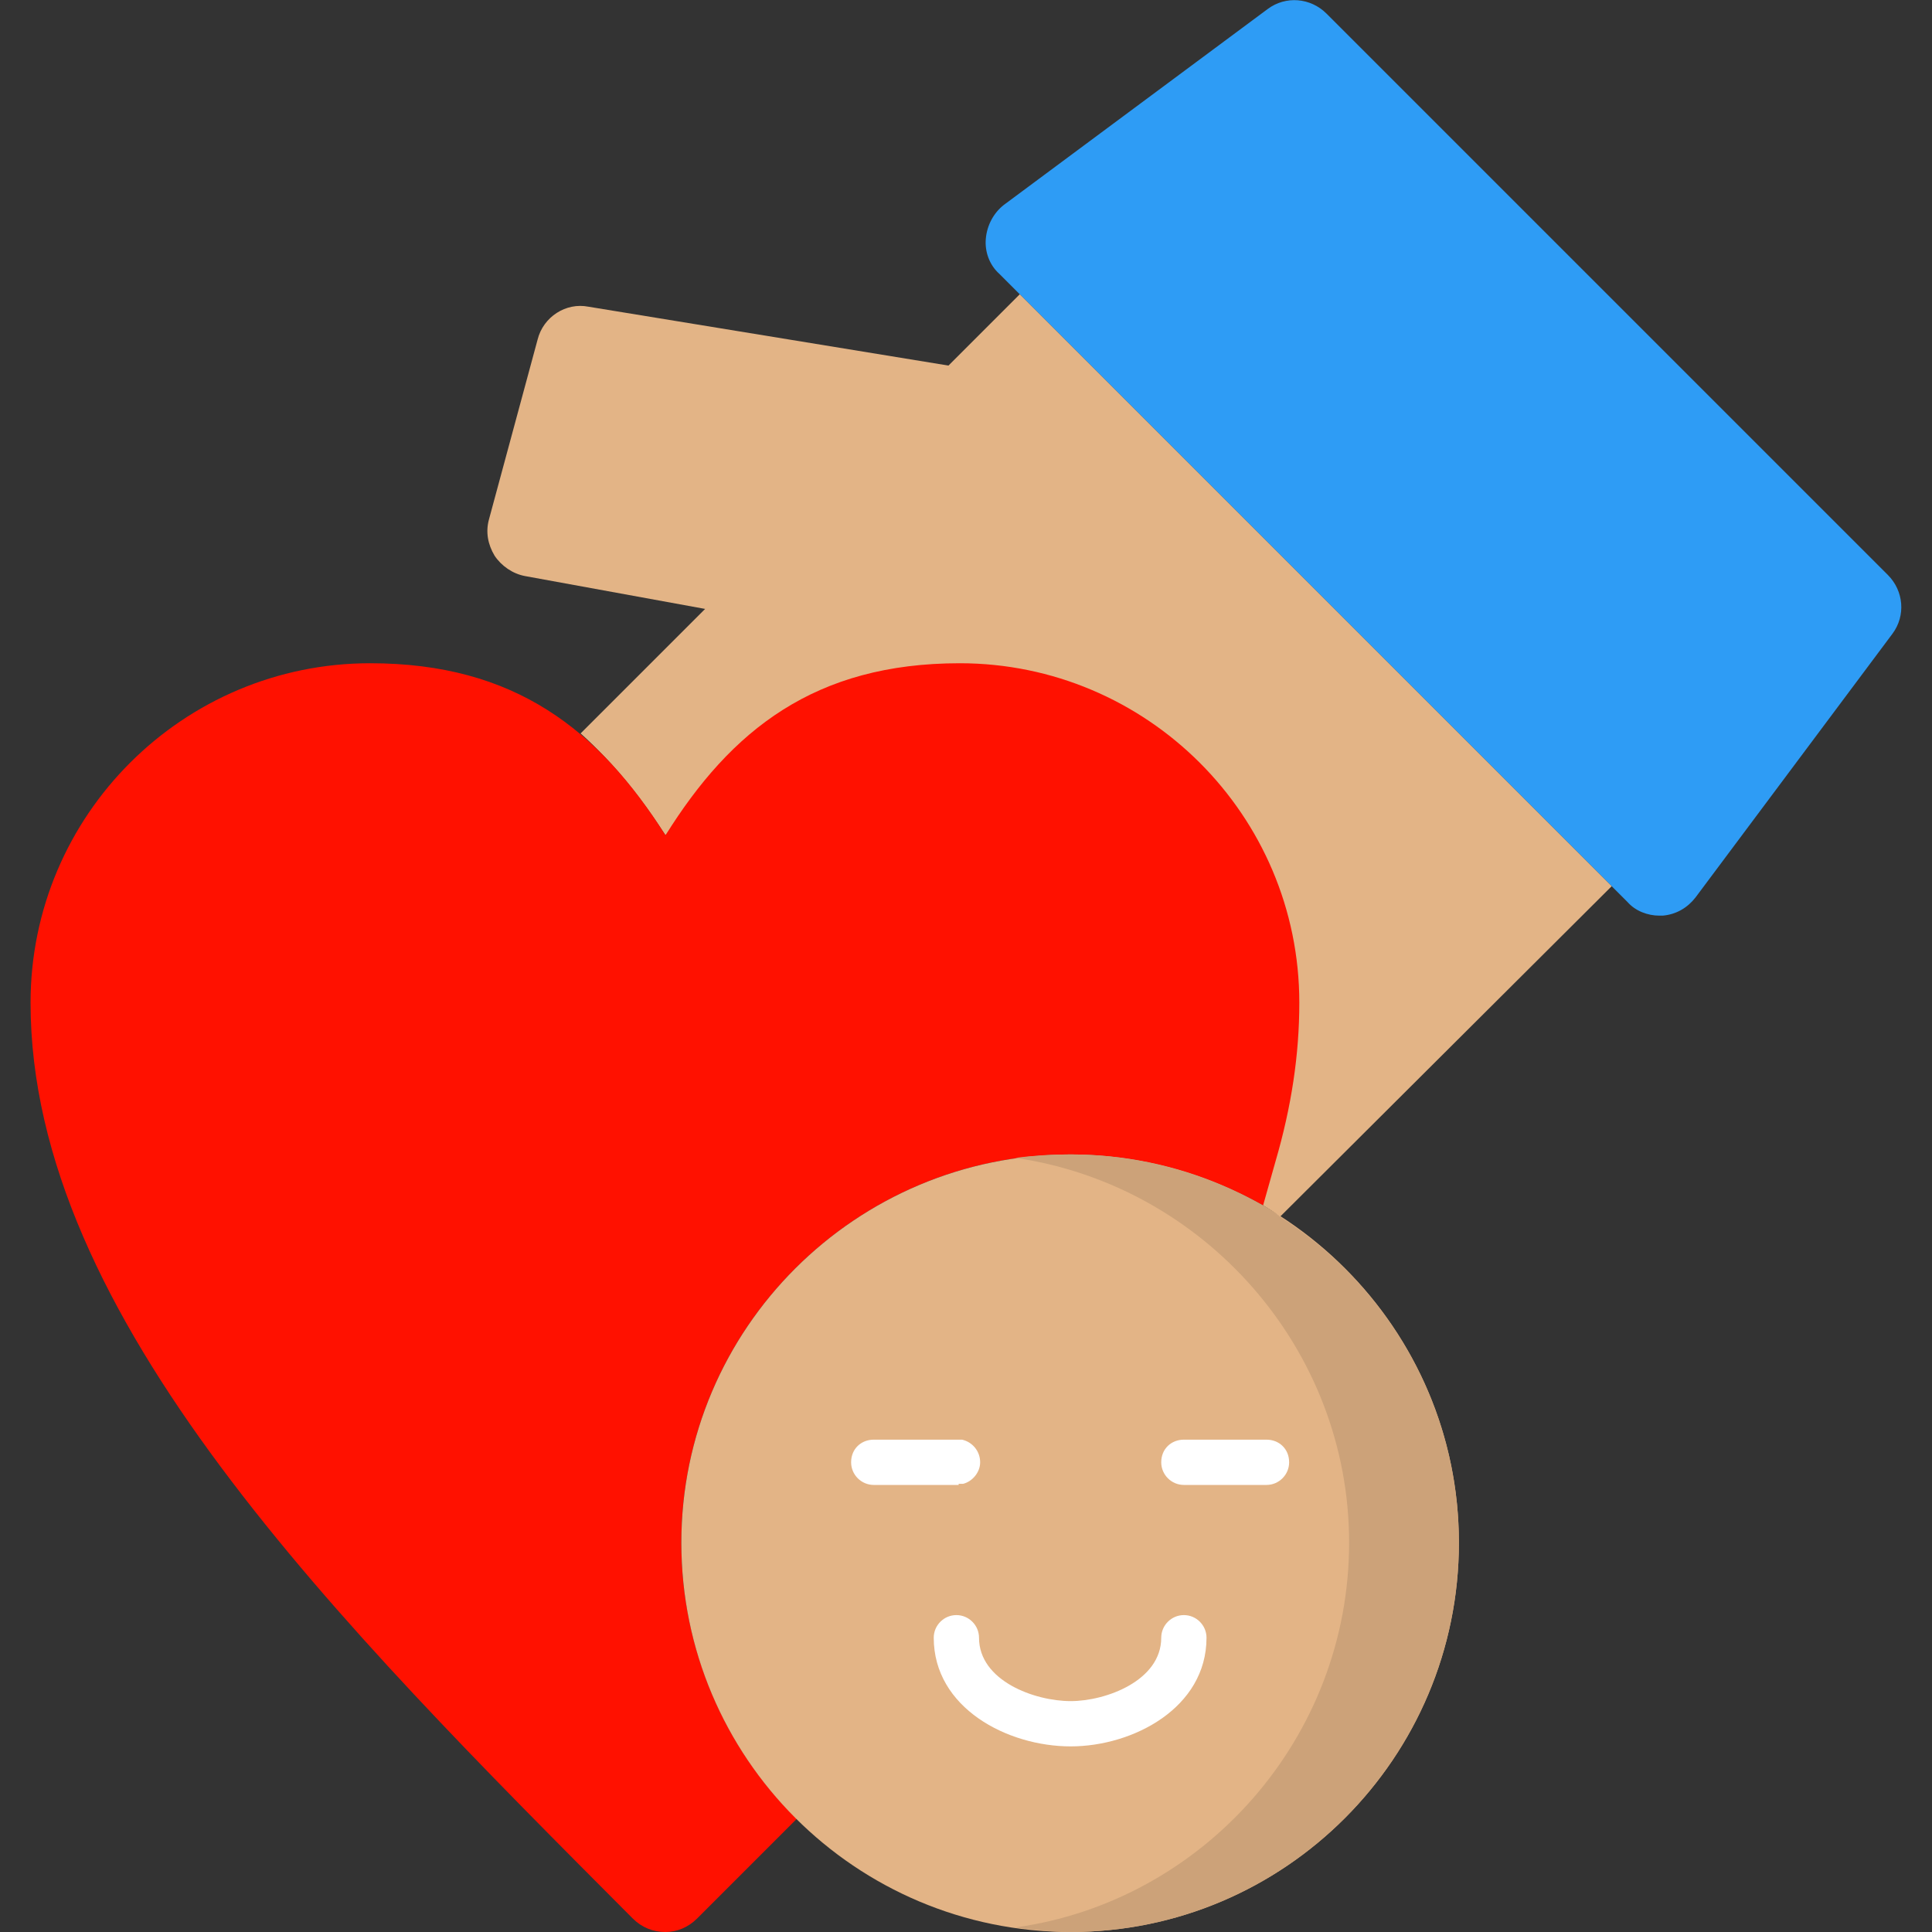 <svg xmlns="http://www.w3.org/2000/svg" clip-rule="evenodd" fill-rule="evenodd" height="512" viewBox="0 0 1707 1707" width="512"><rect x="0" y="0" width="1707" height="1707" fill="#333333" stroke="none"/><g id="Layer_x0020_1"><path d="m1466 809c-10 0-21-4-28-12l-555-555c-9-8-13-20-12-31 1-12 7-23 16-30l233-173c16-12 38-10 52 4l496 496c14 14 16 36 4 52l-174 233c-7 9-17 15-29 16-1 0-2 0-3 0z" fill="#2e9cf5"></path><path d="m513 648 110-110-159-29c-11-2-21-9-27-18-6-10-8-21-5-32l43-159c5-20 25-33 45-29l318 52 63-63 523 523-293 292c-5-4-10-7-15-10l-26-52c111-335-317-510-502-275-22-34-45-63-75-90z" fill="#e3b486"></path><path d="m588 1707c-11 0-21-4-29-12-261-262-532-532-532-809 0-166 135-300 300-300 128 0 202 59 261 152 58-93 132-152 260-152 165 0 300 134 300 300 0 46-7 92-21 140l-11 39c-50-28-108-45-170-45-190 0-344 154-344 343 0 95 39 182 102 244l-28 28c-20 20-40 40-60 60-8 8-18 12-28 12z" fill="#f10"></path><path d="m946 1707c-190 0-344-154-344-344 0-189 154-343 344-343 189 0 343 154 343 343 0 190-154 344-343 344z" fill="#e3b486"></path><g fill="#fff"><path d="m846 1312h1v-1h1 1 1 1c8-2 15-10 15-19 0-10-7-18-16-20h-1-1-1-1-74c-11 0-20 8-20 20 0 11 9 20 20 20z"></path><path d="m1119 1312c11 0 20-9 20-20 0-12-9-20-20-20h-73c-11 0-20 8-20 20 0 11 9 20 20 20z"></path><path d="m946 1543c55 0 120-34 120-96 0-11-9-20-20-20s-20 9-20 20c0 38-49 56-80 56-32 0-81-18-81-56 0-11-9-20-20-20s-20 9-20 20c0 62 65 96 121 96z"></path></g><path d="m897 1023c166 24 295 168 295 340 0 173-129 317-295 340 16 2 32 4 49 4 189 0 343-154 343-344 0-121-63-227-158-288-5-4-10-7-15-10-50-28-108-45-170-45-17 0-33 1-49 3z" fill="#cca279"></path></g></svg>